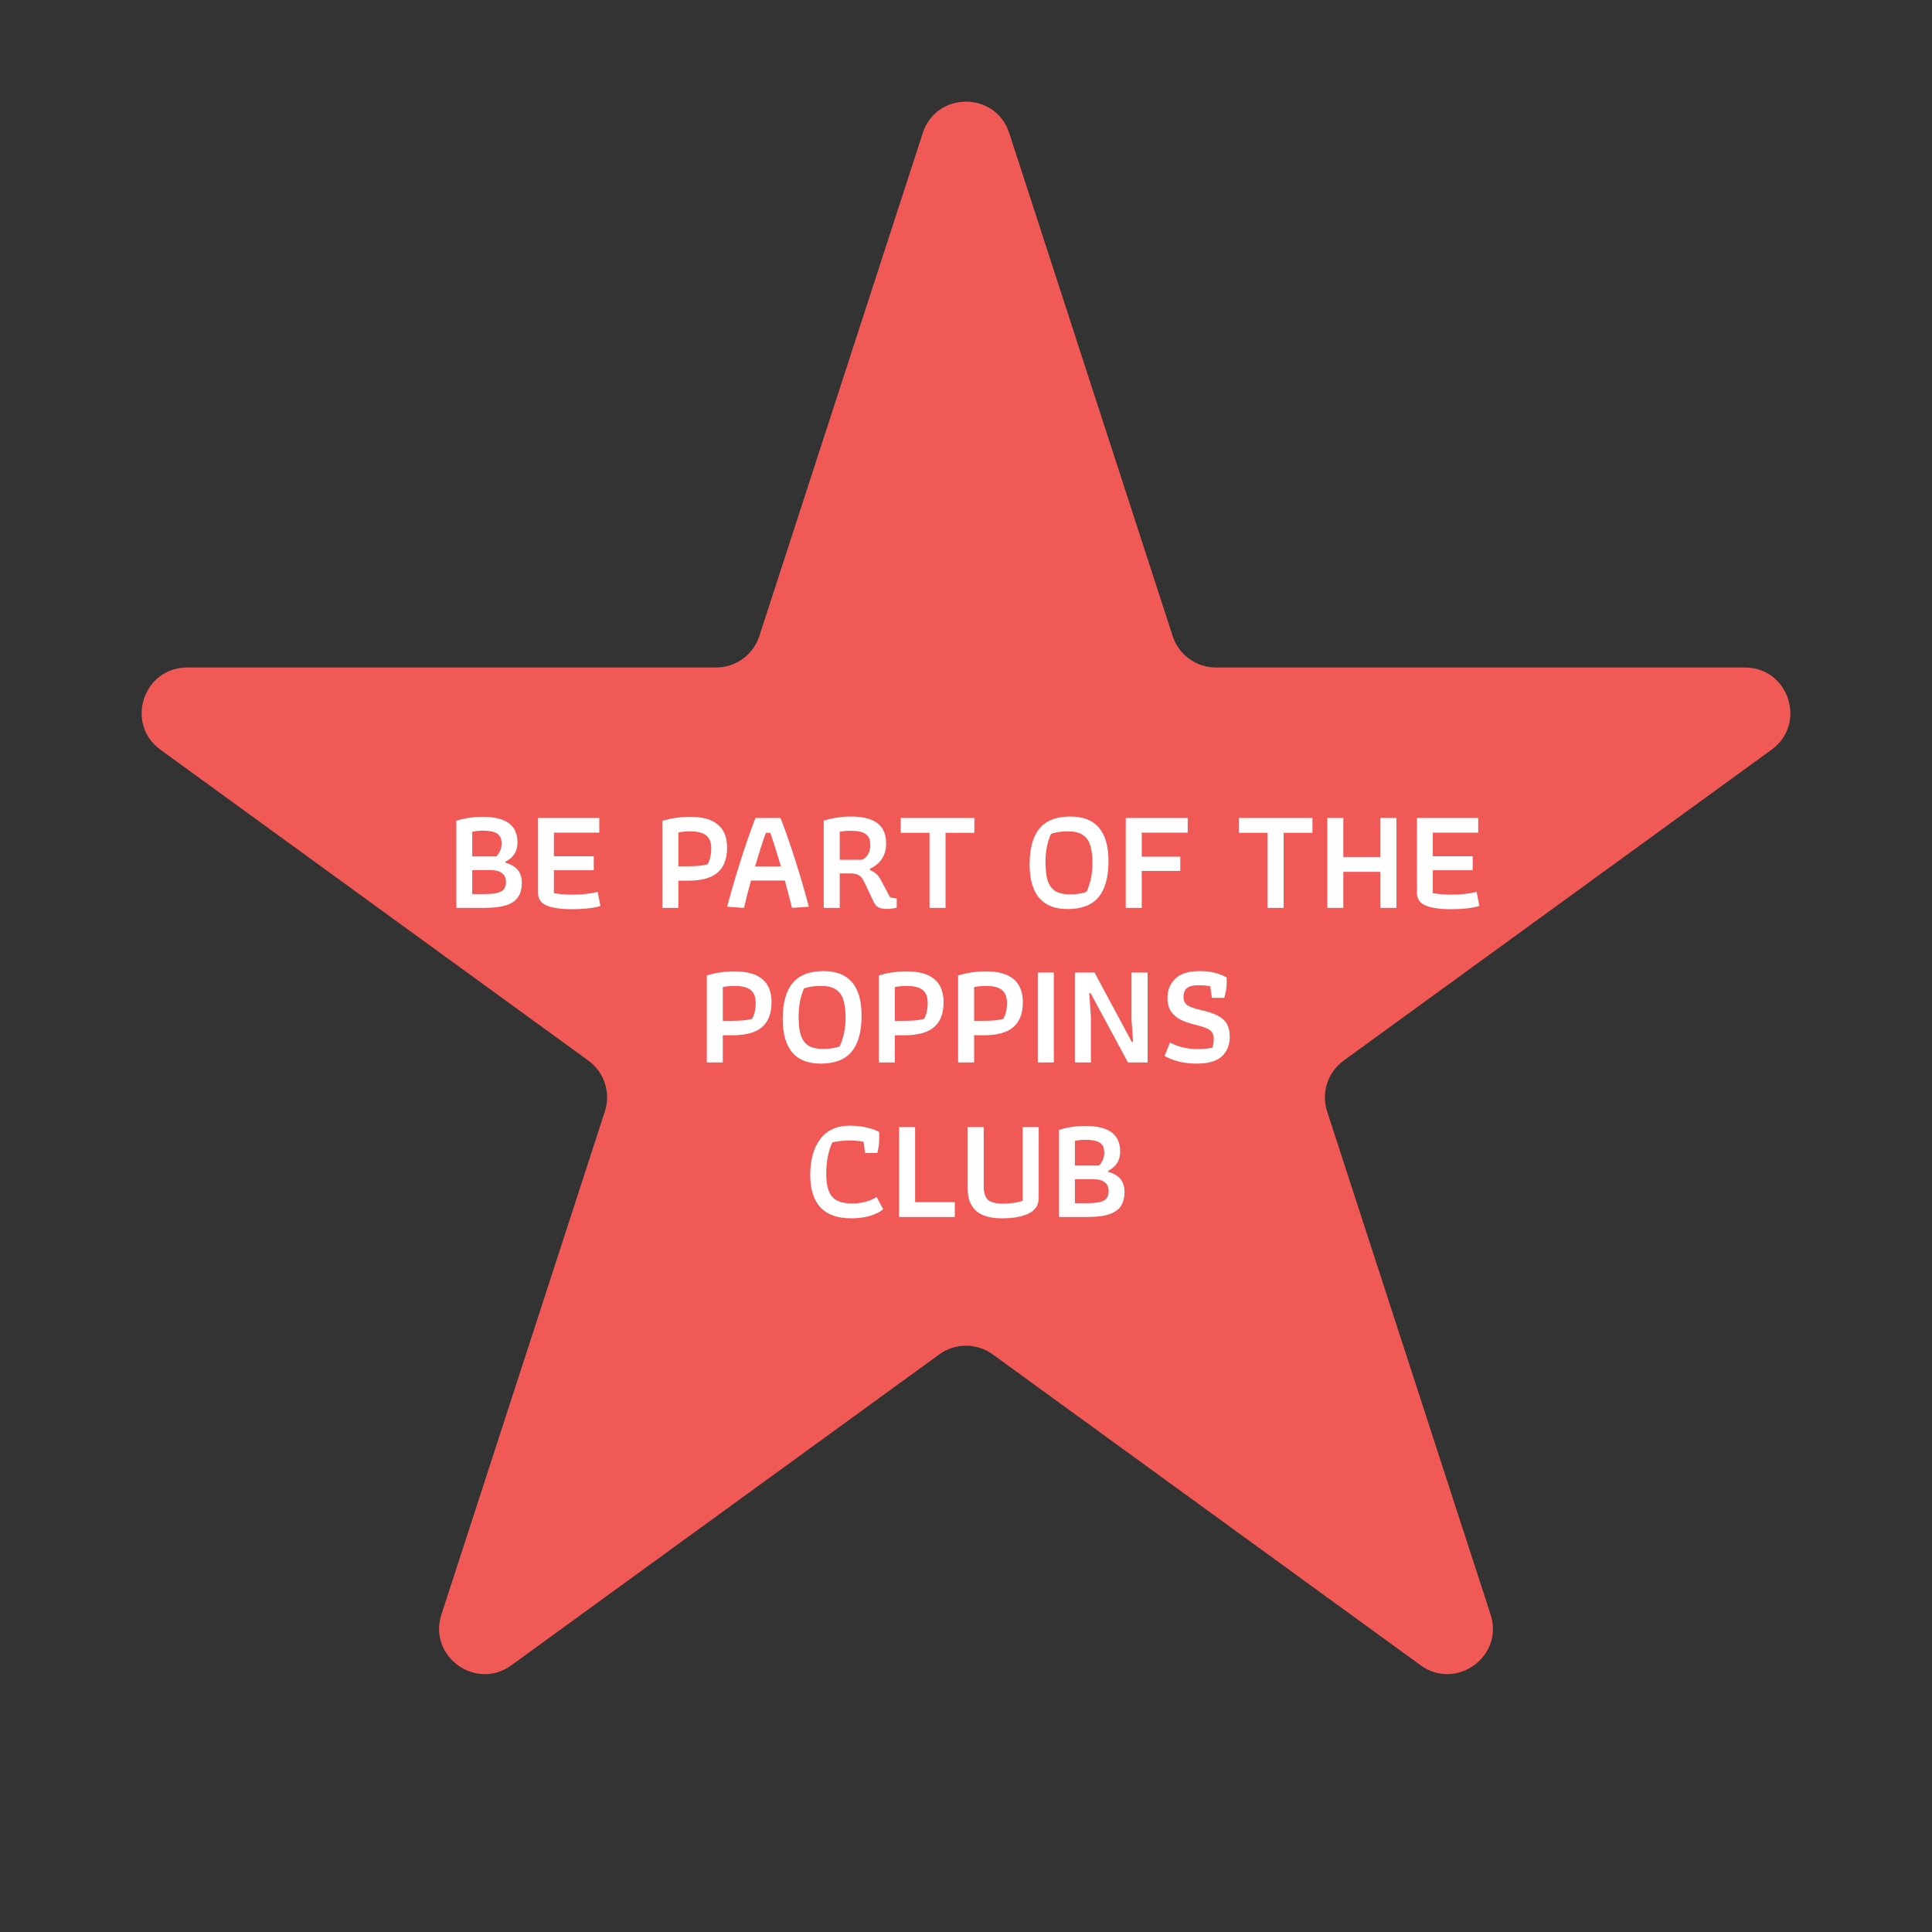 <svg width="425" height="425" viewBox="0 0 425 425" fill="none" xmlns="http://www.w3.org/2000/svg">
<rect x="0" y="0" width="425" height="425" fill="#333333" stroke="none"/>
<path d="M202.989 29.27C205.983 20.057 219.017 20.057 222.011 29.27L257.964 139.924C259.303 144.044 263.142 146.834 267.475 146.834H383.823C393.51 146.834 397.538 159.23 389.701 164.924L295.573 233.312C292.068 235.858 290.602 240.372 291.94 244.492L327.894 355.146C330.887 364.359 320.343 372.02 312.505 366.326L218.378 297.938C214.873 295.392 210.127 295.392 206.622 297.938L112.495 366.326C104.658 372.02 94.113 364.359 97.106 355.146L133.06 244.492C134.398 240.372 132.932 235.858 129.427 233.312L35.3 164.924C27.462 159.23 31.49 146.834 41.177 146.834L157.525 146.834C161.858 146.834 165.697 144.044 167.036 139.924L202.989 29.27Z" fill="#F15956"/>
<path d="M100.39 180.549C102.246 179.973 104.166 179.685 106.15 179.685C108.71 179.685 110.63 180.143 111.91 181.061C113.19 181.978 113.83 183.397 113.83 185.317C113.83 186.298 113.616 187.13 113.19 187.813C112.763 188.495 112.091 189.082 111.174 189.573V189.765C112.432 190.127 113.35 190.671 113.926 191.397C114.502 192.122 114.79 193.039 114.79 194.149C114.79 195.407 114.534 196.442 114.022 197.253C113.51 198.063 112.646 198.682 111.43 199.109C110.235 199.514 108.603 199.717 106.534 199.717H100.39V180.549ZM109.19 188.389C109.958 187.578 110.342 186.639 110.342 185.573C110.342 184.506 110.011 183.77 109.35 183.365C108.71 182.938 107.643 182.725 106.15 182.725C105.382 182.725 104.624 182.81 103.878 182.981V188.389H109.19ZM106.47 196.677C107.728 196.677 108.699 196.591 109.382 196.421C110.086 196.25 110.576 195.973 110.854 195.589C111.152 195.205 111.302 194.693 111.302 194.053C111.302 193.178 111.014 192.517 110.438 192.069C109.883 191.621 108.998 191.397 107.782 191.397H103.878V196.677H106.47ZM125.782 200.005C123.414 200.005 121.58 199.738 120.278 199.205C118.998 198.671 118.358 197.733 118.358 196.389V179.941H131.83V183.173H121.846V188.357H130.614V191.429H121.846V196.485C123.126 196.698 124.47 196.805 125.878 196.805C127.99 196.805 129.857 196.602 131.478 196.197L132.086 199.301C130.486 199.77 128.385 200.005 125.782 200.005ZM145.702 180.581C147.643 179.983 149.681 179.685 151.814 179.685C157.233 179.685 159.942 181.946 159.942 186.469C159.942 188.901 159.249 190.725 157.862 191.941C156.475 193.135 154.331 193.733 151.43 193.733H149.222V199.717H145.702V180.581ZM150.982 190.565C152.049 190.565 152.934 190.533 153.638 190.469C154.363 190.405 155.025 190.298 155.622 190.149C156.177 189.231 156.454 188.058 156.454 186.629C156.454 185.285 156.07 184.325 155.302 183.749C154.555 183.173 153.425 182.885 151.91 182.885C150.822 182.885 149.926 182.97 149.222 183.141V190.565H150.982ZM159.953 199.461C160.828 196.175 161.82 192.783 162.929 189.285C164.039 185.786 165.127 182.671 166.193 179.941H171.697C172.764 182.671 173.852 185.786 174.961 189.285C176.071 192.783 177.063 196.175 177.937 199.461L174.225 199.717L173.649 197.445C173.223 195.781 172.892 194.533 172.657 193.701H165.201C164.561 196.026 164.049 198.031 163.665 199.717L159.953 199.461ZM171.793 190.597C170.769 187.183 169.991 184.719 169.457 183.205H168.465C167.74 185.231 166.951 187.695 166.097 190.597H171.793ZM194.93 199.941C194.183 199.941 193.597 199.813 193.17 199.557C192.743 199.301 192.402 198.885 192.146 198.309L190.354 194.501C190.077 193.903 189.831 193.455 189.618 193.157C189.405 192.858 189.095 192.613 188.69 192.421C188.285 192.229 187.741 192.133 187.058 192.133H184.722V199.717H181.202V180.517C183.186 179.919 185.191 179.621 187.218 179.621C189.757 179.621 191.677 180.101 192.978 181.061C194.279 182.021 194.93 183.514 194.93 185.541C194.93 188.122 193.746 189.978 191.378 191.109V191.397C191.911 191.61 192.359 191.877 192.722 192.197C193.085 192.517 193.415 192.943 193.714 193.477L195.794 197.381L197.266 197.669V199.653C196.669 199.845 195.89 199.941 194.93 199.941ZM189.714 189.125C190.29 188.783 190.717 188.357 190.994 187.845C191.293 187.311 191.442 186.639 191.442 185.829C191.442 184.698 191.101 183.909 190.418 183.461C189.757 182.991 188.679 182.757 187.186 182.757C186.205 182.757 185.383 182.831 184.722 182.981V189.125H189.714ZM204.478 183.205H198.142V179.941H214.334V183.205H207.998V199.717H204.478V183.205ZM234.817 199.973C232.065 199.973 229.985 199.151 228.577 197.509C227.191 195.845 226.497 193.402 226.497 190.181C226.497 186.618 227.223 183.973 228.673 182.245C230.124 180.495 232.396 179.621 235.489 179.621C241.057 179.621 243.841 182.895 243.841 189.445C243.841 192.986 243.105 195.631 241.633 197.381C240.183 199.109 237.911 199.973 234.817 199.973ZM235.361 196.741C236.876 196.741 238.103 196.549 239.041 196.165C239.895 194.223 240.321 192.165 240.321 189.989C240.321 188.325 240.161 186.981 239.841 185.957C239.521 184.933 238.967 184.165 238.177 183.653C237.409 183.141 236.332 182.885 234.945 182.885C233.367 182.885 232.108 183.077 231.169 183.461C230.38 185.253 229.985 187.311 229.985 189.637C229.985 191.301 230.145 192.655 230.465 193.701C230.807 194.725 231.361 195.493 232.129 196.005C232.919 196.495 233.996 196.741 235.361 196.741ZM247.64 179.941H261.272V183.173H251.16V188.453H259.64V191.589H251.16V199.717H247.64V179.941ZM278.853 183.205H272.517V179.941H288.709V183.205H282.373V199.717H278.853V183.205ZM291.983 179.941H295.503V188.517H303.663V179.941H307.183V199.717H303.663V191.781H295.503V199.717H291.983V179.941ZM319.126 200.005C316.758 200.005 314.923 199.738 313.622 199.205C312.342 198.671 311.702 197.733 311.702 196.389V179.941H325.174V183.173H315.19V188.357H323.958V191.429H315.19V196.485C316.47 196.698 317.814 196.805 319.222 196.805C321.334 196.805 323.201 196.602 324.822 196.197L325.43 199.301C323.83 199.77 321.729 200.005 319.126 200.005ZM155.483 214.581C157.425 213.983 159.462 213.685 161.595 213.685C167.014 213.685 169.723 215.946 169.723 220.469C169.723 222.901 169.03 224.725 167.643 225.941C166.257 227.135 164.113 227.733 161.211 227.733H159.003V233.717H155.483V214.581ZM160.763 224.565C161.83 224.565 162.715 224.533 163.419 224.469C164.145 224.405 164.806 224.298 165.403 224.149C165.958 223.231 166.235 222.058 166.235 220.629C166.235 219.285 165.851 218.325 165.083 217.749C164.337 217.173 163.206 216.885 161.691 216.885C160.603 216.885 159.707 216.97 159.003 217.141V224.565H160.763ZM180.505 233.973C177.753 233.973 175.673 233.151 174.265 231.509C172.878 229.845 172.185 227.402 172.185 224.181C172.185 220.618 172.91 217.973 174.361 216.245C175.812 214.495 178.084 213.621 181.177 213.621C186.745 213.621 189.529 216.895 189.529 223.445C189.529 226.986 188.793 229.631 187.321 231.381C185.87 233.109 183.598 233.973 180.505 233.973ZM181.049 230.741C182.564 230.741 183.79 230.549 184.729 230.165C185.582 228.223 186.009 226.165 186.009 223.989C186.009 222.325 185.849 220.981 185.529 219.957C185.209 218.933 184.654 218.165 183.865 217.653C183.097 217.141 182.02 216.885 180.633 216.885C179.054 216.885 177.796 217.077 176.857 217.461C176.068 219.253 175.673 221.311 175.673 223.637C175.673 225.301 175.833 226.655 176.153 227.701C176.494 228.725 177.049 229.493 177.817 230.005C178.606 230.495 179.684 230.741 181.049 230.741ZM193.327 214.581C195.268 213.983 197.306 213.685 199.439 213.685C204.858 213.685 207.567 215.946 207.567 220.469C207.567 222.901 206.874 224.725 205.487 225.941C204.1 227.135 201.956 227.733 199.055 227.733H196.847V233.717H193.327V214.581ZM198.607 224.565C199.674 224.565 200.559 224.533 201.263 224.469C201.988 224.405 202.65 224.298 203.247 224.149C203.802 223.231 204.079 222.058 204.079 220.629C204.079 219.285 203.695 218.325 202.927 217.749C202.18 217.173 201.05 216.885 199.535 216.885C198.447 216.885 197.551 216.97 196.847 217.141V224.565H198.607ZM210.765 214.581C212.706 213.983 214.743 213.685 216.877 213.685C222.295 213.685 225.005 215.946 225.005 220.469C225.005 222.901 224.311 224.725 222.925 225.941C221.538 227.135 219.394 227.733 216.493 227.733H214.285V233.717H210.765V214.581ZM216.045 224.565C217.111 224.565 217.997 224.533 218.701 224.469C219.426 224.405 220.087 224.298 220.685 224.149C221.239 223.231 221.517 222.058 221.517 220.629C221.517 219.285 221.133 218.325 220.365 217.749C219.618 217.173 218.487 216.885 216.973 216.885C215.885 216.885 214.989 216.97 214.285 217.141V224.565H216.045ZM228.298 213.941H231.818V233.717H228.298V213.941ZM236.452 213.941H240.772L248.996 229.237L249.252 229.173L248.9 224.085V213.941H252.452V233.717H248.132L239.876 218.421L239.62 218.485L239.972 223.605V233.717H236.452V213.941ZM263.223 233.973C260.578 233.973 258.231 233.418 256.183 232.309L257.367 229.333C259.159 230.293 261.186 230.773 263.447 230.773C264.706 230.773 265.783 230.677 266.679 230.485C266.893 229.93 266.999 229.269 266.999 228.501C266.999 227.69 266.743 227.082 266.231 226.677C265.719 226.25 264.791 225.877 263.447 225.557C262.018 225.215 260.834 224.831 259.895 224.405C258.957 223.957 258.21 223.349 257.655 222.581C257.101 221.791 256.823 220.767 256.823 219.509C256.823 217.781 257.399 216.373 258.551 215.285C259.703 214.175 261.474 213.621 263.863 213.621C265.207 213.621 266.338 213.749 267.255 214.005C268.194 214.239 269.058 214.581 269.847 215.029V216.181C269.847 216.671 269.794 217.247 269.687 217.909C269.581 218.57 269.453 219.103 269.303 219.509H266.583L266.231 216.917C265.378 216.789 264.535 216.725 263.703 216.725C262.53 216.725 261.677 216.927 261.143 217.333C260.61 217.738 260.343 218.399 260.343 219.317C260.343 220.106 260.621 220.703 261.175 221.109C261.751 221.514 262.807 221.887 264.343 222.229C266.498 222.698 268.066 223.359 269.047 224.213C270.029 225.045 270.519 226.325 270.519 228.053C270.519 229.845 269.943 231.285 268.791 232.373C267.639 233.439 265.783 233.973 263.223 233.973ZM187.225 268.005C184.239 268.005 181.988 267.205 180.473 265.605C178.98 263.983 178.233 261.594 178.233 258.437C178.233 255.151 178.969 252.527 180.441 250.565C181.913 248.602 184.089 247.621 186.969 247.621C188.271 247.621 189.497 247.759 190.649 248.037C191.801 248.293 192.719 248.623 193.401 249.029V250.629C193.401 251.141 193.359 251.674 193.273 252.229C193.209 252.783 193.113 253.253 192.985 253.637H190.297L189.977 251.173C189.188 250.981 188.121 250.885 186.777 250.885C185.583 250.885 184.356 251.023 183.097 251.301C182.201 253.221 181.753 255.535 181.753 258.245C181.753 260.549 182.18 262.213 183.033 263.237C183.908 264.239 185.359 264.741 187.385 264.741C188.473 264.741 189.487 264.613 190.425 264.357C191.385 264.101 192.185 263.749 192.825 263.301L194.297 266.021C193.487 266.661 192.484 267.151 191.289 267.493C190.095 267.834 188.74 268.005 187.225 268.005ZM197.78 247.941H201.3V264.453H210.036V267.717H197.78V247.941ZM220.361 268.005C217.843 268.005 215.966 267.461 214.729 266.373C213.491 265.263 212.873 263.663 212.873 261.573V247.941H216.393V260.869C216.393 262.341 216.702 263.365 217.321 263.941C217.961 264.495 219.049 264.773 220.585 264.773C222.398 264.773 223.859 264.559 224.969 264.133V247.941H228.489V263.525C228.489 265.103 227.753 266.245 226.281 266.949C224.83 267.653 222.857 268.005 220.361 268.005ZM232.968 248.549C234.824 247.973 236.744 247.685 238.728 247.685C241.288 247.685 243.208 248.143 244.488 249.061C245.768 249.978 246.408 251.397 246.408 253.317C246.408 254.298 246.194 255.13 245.768 255.813C245.341 256.495 244.669 257.082 243.752 257.573V257.765C245.01 258.127 245.928 258.671 246.504 259.397C247.08 260.122 247.368 261.039 247.368 262.149C247.368 263.407 247.112 264.442 246.6 265.253C246.088 266.063 245.224 266.682 244.008 267.109C242.813 267.514 241.181 267.717 239.112 267.717H232.968V248.549ZM241.768 256.389C242.536 255.578 242.92 254.639 242.92 253.573C242.92 252.506 242.589 251.77 241.928 251.365C241.288 250.938 240.221 250.725 238.728 250.725C237.96 250.725 237.202 250.81 236.456 250.981V256.389H241.768ZM239.048 264.677C240.306 264.677 241.277 264.591 241.96 264.421C242.664 264.25 243.154 263.973 243.432 263.589C243.73 263.205 243.88 262.693 243.88 262.053C243.88 261.178 243.592 260.517 243.016 260.069C242.461 259.621 241.576 259.397 240.36 259.397H236.456V264.677H239.048Z" fill="white"/>
</svg>
